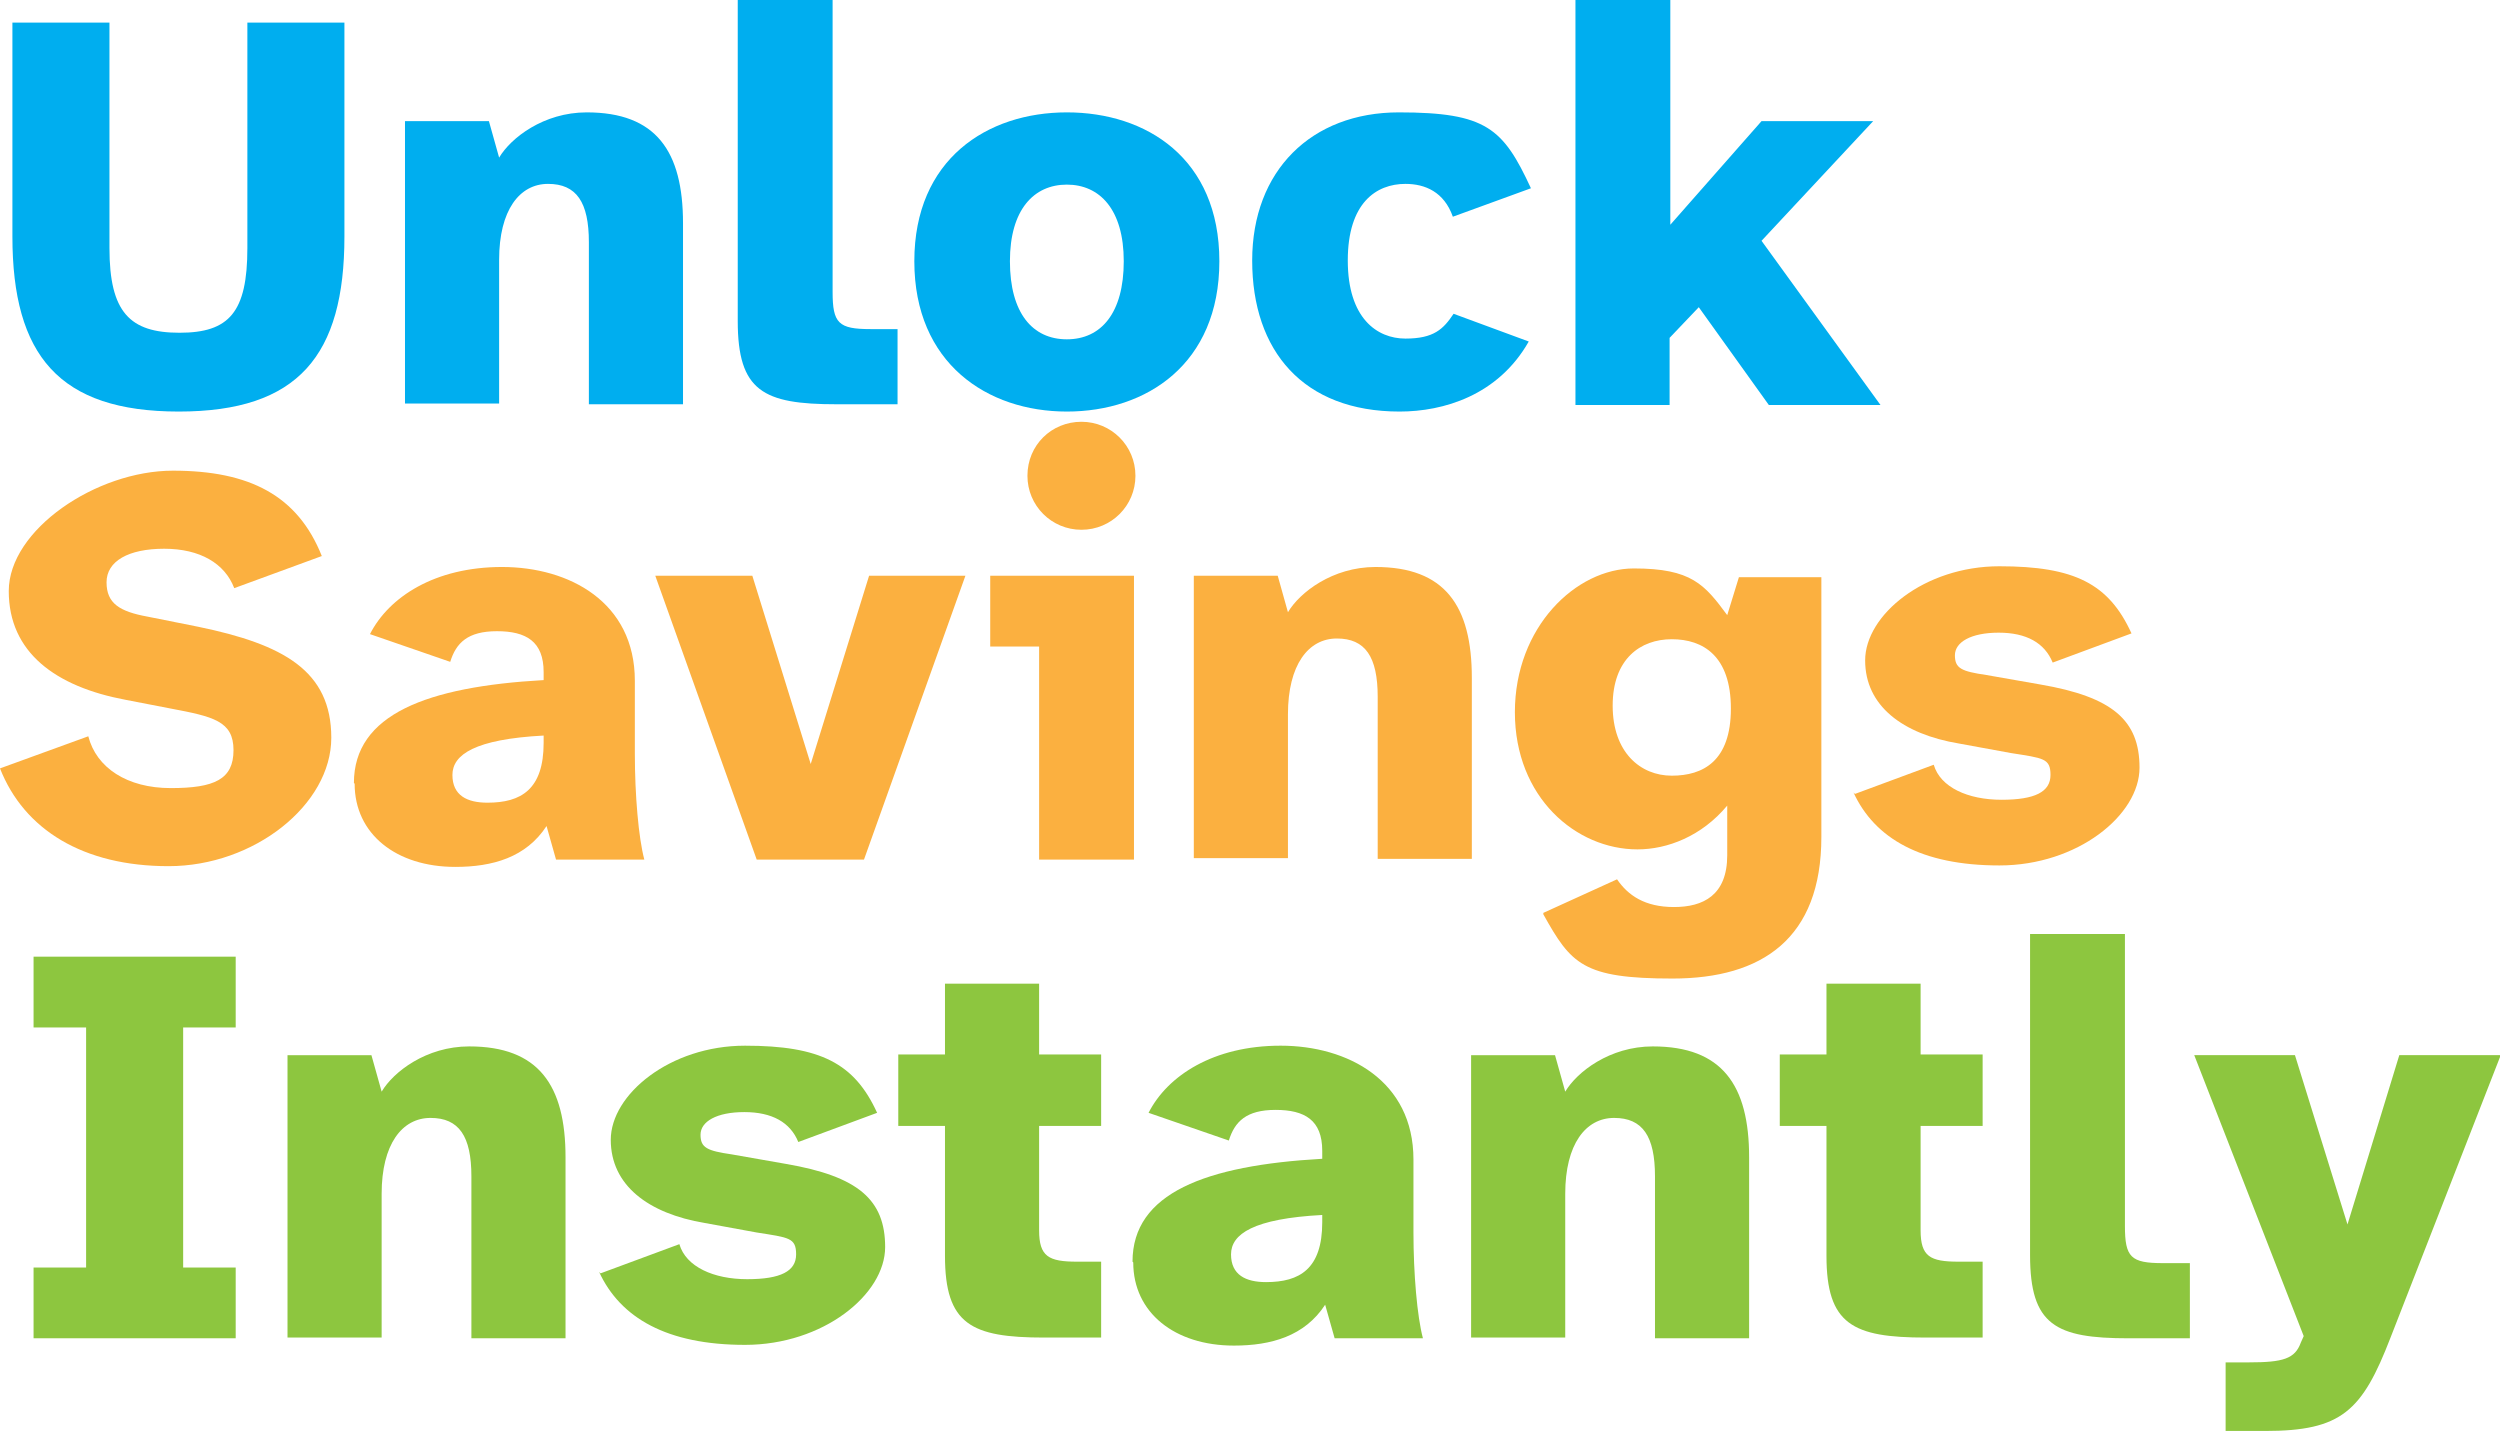 <?xml version="1.0" encoding="UTF-8"?>
<svg id="Layer_1" xmlns="http://www.w3.org/2000/svg" version="1.1" viewBox="0 0 342.6 196.1">
  <!-- Generator: Adobe Illustrator 29.3.0, SVG Export Plug-In . SVG Version: 2.1.0 Build 146)  -->
  <defs>
    <style>
      .st0 {
        fill: #8dc63f;
      }

      .st1 {
        fill: #fbb040;
      }

      .st2 {
        fill: #00aeef;
      }
    </style>
  </defs>
  <g>
    <path class="st2" d="M1.7,32.4V3.1h13.3v30.9c0,8.8,2.8,11.6,9.6,11.6s9.3-2.8,9.3-11.6V3.1h13.3v29.3c0,16.3-6.3,24-22.7,24S1.7,48.7,1.7,32.4Z"/>
    <path class="st2" d="M55.5,16.6h11.5l1.4,5c1.6-2.7,6.1-6.2,12-6.2,9.5,0,13.2,5.3,13.2,15.2v24.8h-12.9v-22.2c0-5.5-1.7-8-5.6-8s-6.7,3.6-6.7,10.4v19.7h-12.9V16.6Z"/>
    <path class="st2" d="M101.1,44.1V0h13v40c0,4.3.8,5.1,5.2,5.1h3.7v10.3h-8.4c-10,0-13.5-1.8-13.5-11.4Z"/>
    <path class="st2" d="M125.3,35.8c0-14,10-20.4,20.9-20.4s20.9,6.3,20.9,20.4-10,20.6-20.9,20.6-20.9-6.6-20.9-20.6ZM154,35.8c0-7.1-3.3-10.5-7.8-10.5s-7.8,3.4-7.8,10.5,3.1,10.7,7.8,10.7,7.8-3.6,7.8-10.7Z"/>
    <path class="st2" d="M171.6,35.7c0-12.3,8.1-20.3,20.1-20.3s14.3,2.2,18.1,10.4l-10.7,3.9c-1.2-3.4-3.8-4.5-6.5-4.5-4,0-7.9,2.6-7.9,10.5s4,10.7,7.9,10.7,5.2-1.3,6.6-3.4l10.3,3.8c-4.2,7.4-11.7,9.6-17.7,9.6-13.2,0-20.2-8.3-20.2-20.7Z"/>
    <path class="st2" d="M216,0h12.9v30.8l12.5-14.2h15.3l-15.3,16.4,16.3,22.5h-15.3l-9.6-13.4-4,4.2v9.2h-12.9V0Z"/>
  </g>
  <g>
    <path class="st1" d="M0,105.3l12.1-4.4c1.1,4.3,5.3,7.1,11.3,7.1s8.6-1.2,8.6-5.2-2.8-4.6-8.6-5.7l-6.2-1.2c-9.6-1.8-16-6.5-16-14.9s12-16.5,22.5-16.5,17.1,3.4,20.4,11.7l-12,4.4c-1.3-3.4-4.7-5.4-9.6-5.4s-7.9,1.7-7.9,4.6,1.8,4,5.6,4.7l7,1.4c11.6,2.4,18.2,6,18.2,15.2s-10.6,17.6-22.3,17.6S3.3,113.7,0,105.3Z"/>
    <path class="st1" d="M48.5,107.3c0-9.4,10-13.2,26-14.1v-1.1c0-4.2-2.4-5.6-6.4-5.6s-5.6,1.6-6.4,4.2l-11-3.8c2.6-5.1,8.9-9.2,18.1-9.2s18.2,4.8,18.2,15.6v10c0,5.6.5,11.5,1.3,14.5h-12.1l-1.3-4.6c-2.8,4.3-7.4,5.6-12.5,5.6-8.1,0-13.8-4.5-13.8-11.4ZM74.5,101.8v-1c-9.4.5-12.5,2.6-12.5,5.4s2,3.8,4.8,3.8c4.6,0,7.7-1.8,7.7-8.2Z"/>
    <path class="st1" d="M89.9,78.9h13.2l8,25.8,8-25.8h13.2l-13.9,38.9h-14.7l-13.9-38.9Z"/>
    <path class="st1" d="M142.4,88.6h-6.7v-9.7h19.7v38.9h-13v-29.1ZM140.8,65.2c0-4.2,3.3-7.4,7.4-7.4s7.4,3.3,7.4,7.4-3.3,7.4-7.4,7.4-7.4-3.3-7.4-7.4Z"/>
    <path class="st1" d="M163.6,78.9h11.5l1.4,5c1.6-2.7,6.1-6.2,12-6.2,9.5,0,13.2,5.3,13.2,15.2v24.8h-12.9v-22.2c0-5.5-1.7-8-5.6-8s-6.7,3.6-6.7,10.4v19.7h-12.9v-38.9Z"/>
    <path class="st1" d="M211.5,125.1l10.1-4.6c1.5,2.2,3.8,3.8,7.8,3.8s7.3-1.6,7.3-7.1v-6.8c-3.5,4.2-8.2,6-12.3,6-8.4,0-16.8-7.1-16.8-18.8s8.4-19.7,16.3-19.7,9.7,2.2,12.8,6.4l1.6-5.2h11.3v35.6c0,13.9-8.1,19.4-20.4,19.4s-13.9-2-17.7-8.8ZM237.2,97.1c0-7.2-3.8-9.5-8.1-9.5s-8.1,2.7-8.1,9.1,3.8,9.6,8.1,9.6,8.1-2,8.1-9.2Z"/>
    <path class="st1" d="M254.2,108.8l10.8-4c.9,3.1,4.7,4.8,9.3,4.8s6.7-1.1,6.7-3.4-1-2.3-5.4-3l-7.1-1.3c-7.8-1.3-12.9-5.2-12.9-11.4s8.1-12.9,18.4-12.9,15,2.4,18.1,9.2l-10.8,4c-1.1-2.7-3.6-4.1-7.4-4.1s-6,1.3-6,3.1.9,2.2,4.3,2.7l7.4,1.3c9.9,1.7,13.6,4.9,13.6,11.4s-8.5,13.4-19.2,13.4-17.1-3.7-20-10Z"/>
  </g>
  <g>
    <path class="st0" d="M4.6,173.7h7.2v-32.9h-7.2v-9.7h27.7v9.7h-7.2v32.9h7.2v9.7H4.6v-9.7Z"/>
    <path class="st0" d="M39.4,144.6h11.5l1.4,5c1.6-2.7,6.1-6.2,12-6.2,9.5,0,13.2,5.3,13.2,15.2v24.8h-12.9v-22.2c0-5.5-1.7-8-5.6-8s-6.7,3.6-6.7,10.4v19.7h-12.9v-38.9Z"/>
    <path class="st0" d="M82.3,174.5l10.8-4c.9,3.1,4.7,4.8,9.3,4.8s6.7-1.1,6.7-3.4-1-2.3-5.4-3l-7.1-1.3c-7.8-1.3-12.9-5.2-12.9-11.4s8.1-12.9,18.4-12.9,15,2.4,18.1,9.2l-10.8,4c-1.1-2.7-3.6-4.1-7.4-4.1s-6,1.3-6,3.1.9,2.2,4.3,2.7l7.4,1.3c9.9,1.7,13.6,4.9,13.6,11.4s-8.5,13.4-19.2,13.4-17.1-3.7-20-10Z"/>
    <path class="st0" d="M129.5,172.2v-17.9h-6.4v-9.8h6.4v-9.7h12.9v9.7h8.5v9.8h-8.5v14.3c0,3.6,1.3,4.3,5.2,4.3h3.3v10.4h-7.8c-10,0-13.6-1.8-13.6-11.2Z"/>
    <path class="st0" d="M155.2,172.9c0-9.4,10-13.2,26-14.1v-1.1c0-4.2-2.4-5.6-6.4-5.6s-5.6,1.6-6.4,4.2l-11-3.8c2.6-5.1,8.9-9.2,18.1-9.2s18.2,4.8,18.2,15.6v10c0,5.6.5,11.5,1.3,14.5h-12.1l-1.3-4.6c-2.8,4.3-7.4,5.6-12.5,5.6-8.1,0-13.8-4.5-13.8-11.4ZM181.2,167.5v-1c-9.4.5-12.5,2.6-12.5,5.4s2,3.8,4.8,3.8c4.6,0,7.7-1.8,7.7-8.2Z"/>
    <path class="st0" d="M201.6,144.6h11.5l1.4,5c1.6-2.7,6.1-6.2,12-6.2,9.5,0,13.2,5.3,13.2,15.2v24.8h-12.9v-22.2c0-5.5-1.7-8-5.6-8s-6.7,3.6-6.7,10.4v19.7h-12.9v-38.9Z"/>
    <path class="st0" d="M250.3,172.2v-17.9h-6.4v-9.8h6.4v-9.7h12.9v9.7h8.5v9.8h-8.5v14.3c0,3.6,1.3,4.3,5.2,4.3h3.3v10.4h-7.8c-10,0-13.6-1.8-13.6-11.2Z"/>
    <path class="st0" d="M278.2,172.1v-44.1h13v40c0,4.3.8,5.1,5.2,5.1h3.7v10.3h-8.4c-10,0-13.5-1.8-13.5-11.4Z"/>
    <path class="st0" d="M304.9,186.7h3.3c4.7,0,6.3-.5,7.1-2.7l.4-.9-15-38.5h13.8l7.2,23.2,7.1-23.2h13.9l-15.1,38.7c-3.9,10.1-6.7,12.8-17.2,12.8h-5.4v-9.4Z"/>
  </g>
</svg>
